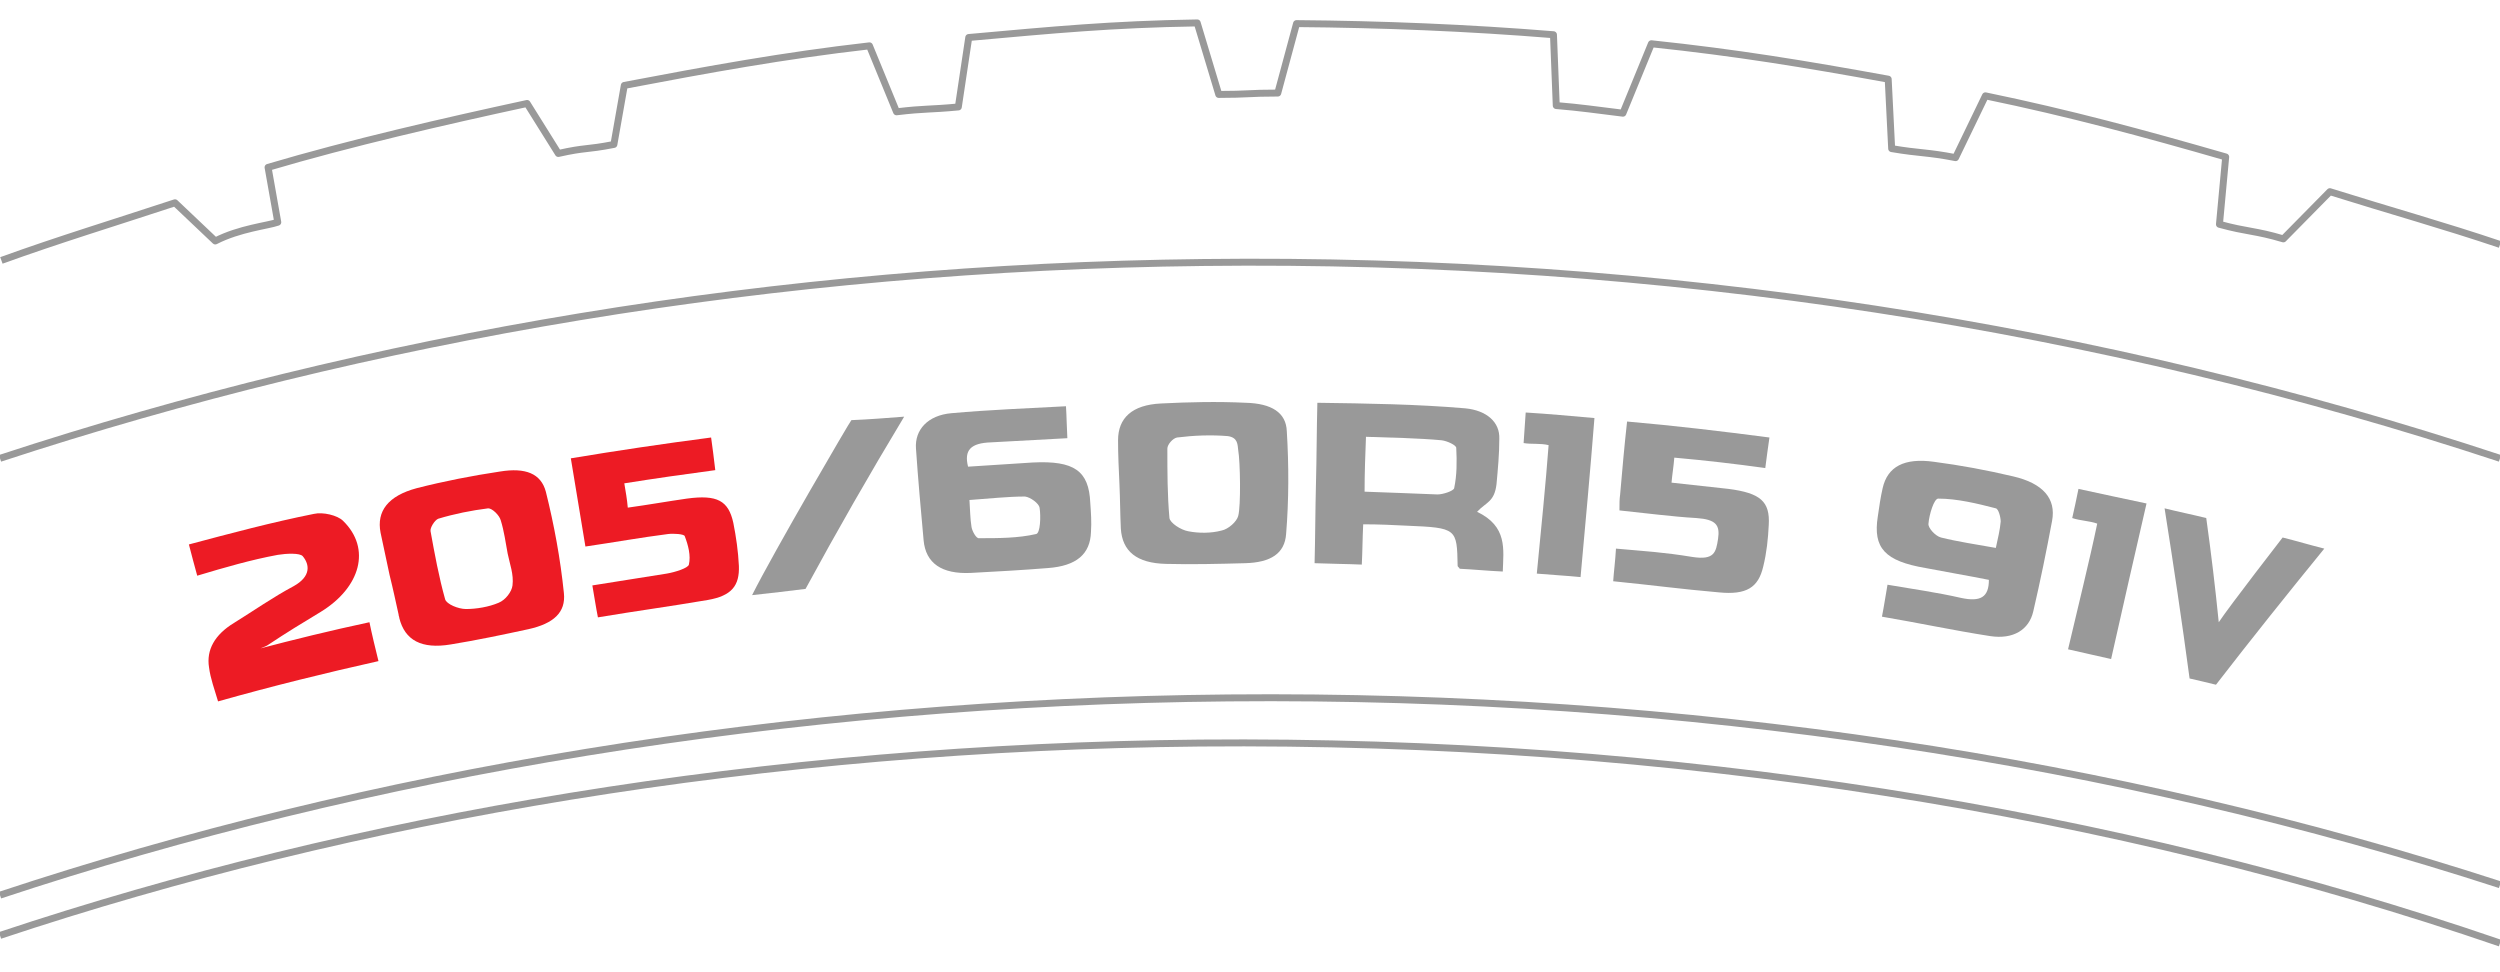 <svg xmlns="http://www.w3.org/2000/svg" viewBox="0 0 360 140" width="360" height="140">
	<style>
		tspan { white-space:pre }
		.shp0 { fill: none;stroke: #999999;stroke-linejoin:round } 
		.shp1 { fill: none;stroke: #999999 } 
		.shp2 { fill: #999999 } 
		.shp3 { fill: #ed1b24 } 
	</style>
	<path id="Layer" class="shp0" d="M360 35.2C352 32.5 344.1 30.3 335.5 27.6L328.8 34.4C324.8 33.2 323.6 33.4 319.6 32.3L320.5 22.6C308.7 19.2 298 16.3 285.9 13.8L281.6 22.7C277.5 21.9 276.5 22.1 272.4 21.4L271.9 11.4C259.8 9.2 250.1 7.6 237.8 6.3L233.7 16.3C229.6 15.8 227.7 15.5 224.1 15.2L223.7 5C211.4 4 199 3.5 186.7 3.4L184 13.4C179.8 13.4 179.7 13.6 175.5 13.6L172.4 3.3C160 3.5 151.8 4.3 139.5 5.4L138 15.4C133.8 15.8 133.3 15.6 129.1 16.1L125.2 6.6C112.9 8 102 10 89.9 12.3L88.4 20.8C84.3 21.6 84.4 21.2 80.4 22.1L75.9 14.9C63.9 17.5 50.4 20.6 38.6 24.1L40 32C38.6 32.5 34.5 32.9 31 34.7L25.2 29.2C16.4 32.1 8.5 34.5 0.2 37.5" />
	<path id="Layer" class="shp1" d="M0 66C53.3 48.5 111.8 38.5 173.2 37.8C239.6 37 302.8 47.1 360 66" />
	<path id="Layer" class="shp1" d="M0 128.9C53.1 111.3 113.2 101.1 176.9 100.5C242.9 99.9 305.2 109.6 360 127.4" />
	<path id="Layer" class="shp1" d="M0 134.7C51.3 117.6 110.2 107.6 172.8 107C240.9 106.4 305 116.9 360 135.8" />
	<path id="Layer" fill-rule="evenodd" class="shp2" d="M212.7 73.7C217.1 75.8 216.5 79.1 216.4 82.3C214.2 82.2 212.2 82 210.2 81.9C210.1 81.7 209.9 81.6 209.9 81.5C209.8 76.1 209.8 76 202.6 75.7C200.6 75.6 198.6 75.5 196.3 75.5C196.2 77.5 196.2 79.3 196.1 81.3C193.8 81.2 191.8 81.2 189.3 81.1C189.4 77.3 189.4 73.5 189.5 69.6C189.6 65.8 189.6 62 189.7 58C196.9 58.1 204 58.2 211 58.8C214.1 59.1 216 60.8 215.9 63.2C215.9 65.4 215.7 67.5 215.5 69.7C215.2 72.3 214 72.3 212.7 73.7ZM196.5 70.8C199.9 70.9 204 71.1 207 71.2C207.8 71.2 209.3 70.7 209.4 70.3C209.8 68.4 209.8 66.5 209.7 64.5C209.7 64.1 208.4 63.5 207.6 63.4C204.4 63.1 200 63 196.7 62.9C196.6 65.6 196.5 68 196.5 70.8Z" />
	<path id="Layer" fill-rule="evenodd" class="shp2" d="M153.5 58.5C153.6 60 153.6 61.4 153.7 63.1C150.1 63.3 146.4 63.5 142.7 63.7C139.8 63.8 138.8 64.8 139.4 67.2C142.4 67 145.6 66.8 148.7 66.6C154.7 66.3 156.8 67.8 157 72.4C157.1 73.8 157.2 75.2 157.1 76.6C157 79.8 155 81.5 150.9 81.8C147.2 82.1 143.5 82.3 139.8 82.5C135.6 82.7 133.3 81.1 133 77.8C132.6 73.4 132.2 69 131.9 64.6C131.7 61.9 133.6 59.8 137 59.5C142.6 59 148 58.8 153.5 58.5ZM139.6 72C139.7 73.4 139.7 74.7 139.9 75.9C140 76.5 140.6 77.6 141 77.5C143.8 77.5 146.6 77.5 149.2 76.9C149.8 76.8 149.9 74.4 149.7 73.1C149.6 72.5 148.4 71.6 147.6 71.5C145.1 71.5 142.5 71.8 139.6 72Z" />
	<path id="Layer" fill-rule="evenodd" class="shp2" d="M271 88.8C271.3 87.3 271.5 85.9 271.8 84.2C275.3 84.8 278.9 85.3 282.4 86.1C285.2 86.7 286.4 86 286.4 83.5C283.4 82.9 280.4 82.4 277.3 81.8C271.4 80.8 269.7 78.9 270.4 74.4C270.6 73 270.8 71.6 271.1 70.3C271.8 67.2 274.2 65.9 278.5 66.5C282.3 67 286.1 67.7 289.9 68.6C294.2 69.6 296.1 71.8 295.5 75C294.7 79.3 293.8 83.7 292.8 88C292.2 90.7 289.9 92.1 286.6 91.6C281.4 90.8 276.3 89.7 271 88.8ZM287.4 78.9C287.7 77.5 288 76.3 288.1 75.1C288.1 74.5 287.8 73.3 287.4 73.2C284.7 72.5 281.8 71.8 279.1 71.8C278.5 71.8 277.8 74.1 277.7 75.4C277.6 76 278.7 77.2 279.5 77.4C281.9 78 284.6 78.4 287.4 78.9Z" />
	<path id="Layer" fill-rule="evenodd" class="shp3" d="M54.8 76.7C54.2 73.6 55.9 71.4 60 70.3C63.9 69.3 68 68.5 72 67.9C75.7 67.3 77.9 68.2 78.6 70.8C79.8 75.6 80.7 80.5 81.2 85.4C81.5 88.2 79.7 89.8 76.1 90.6C72.4 91.4 68.6 92.2 64.9 92.8C60.7 93.5 58.3 92.2 57.5 89C57.5 88.8 57.4 88.7 57.4 88.5C57 86.7 56.6 84.8 56.1 82.8C55.7 80.8 55.2 78.7 54.8 76.7ZM73.1 79.7C72.8 78.1 72.6 76.5 72.1 74.9C71.9 74.2 70.9 73.2 70.3 73.2C67.9 73.5 65.4 74 63.1 74.7C62.6 74.9 61.9 76 62 76.5C62.6 79.8 63.2 83.1 64.1 86.3C64.3 87 66 87.7 67.1 87.7C68.6 87.7 70.4 87.4 71.8 86.8C72.8 86.4 73.7 85.2 73.8 84.3C74 82.7 73.4 81.2 73.1 79.7Z" />
	<path id="Layer" fill-rule="evenodd" class="shp2" d="M161.2 69.7C161.1 67.6 161 65.5 161 63.4C161 60.2 163 58.3 167.2 58.1C171.2 57.9 175.3 57.8 179.4 58C183.1 58.1 185.2 59.4 185.3 62.1C185.6 67 185.6 72 185.2 76.9C185 79.7 183 81 179.3 81.1C175.5 81.2 171.7 81.3 167.9 81.2C163.7 81.1 161.6 79.4 161.4 76.1C161.3 74 161.3 71.9 161.2 69.7ZM178.3 64.8C178.2 64.1 178.3 63 176.8 62.8C174.4 62.6 171.9 62.7 169.5 63C168.9 63.1 168.1 64 168.1 64.6C168.1 67.9 168.1 71.3 168.4 74.6C168.5 75.3 170 76.3 171.1 76.5C172.6 76.8 174.4 76.8 175.9 76.4C176.9 76.2 178.1 75.1 178.3 74.3C178.7 72.9 178.6 66.5 178.3 64.8Z" />
	<path id="Layer" class="shp3" d="M103 67.7C98.5 68.3 94.3 68.9 89.9 69.6C90.1 70.8 90.3 71.9 90.4 73.1C93.3 72.7 96.1 72.2 98.9 71.8C103.3 71.2 104.9 72.1 105.6 75.3C106 77.3 106.3 79.4 106.4 81.5C106.5 84.3 105.4 85.8 101.9 86.4C96 87.4 92.1 87.9 86.1 88.9C85.8 87.4 85.6 86 85.3 84.3C89.6 83.6 91.7 83.3 96 82.6C97.2 82.4 99.1 81.8 99.2 81.3C99.5 80 99.1 78.5 98.6 77.2C98.5 76.9 97 76.8 96.2 76.9C92.3 77.4 88.4 78.1 84.3 78.7C83.6 74.4 82.9 70.3 82.2 66C88.8 64.9 95.5 63.9 102.4 63C102.6 64.5 102.8 65.9 103 67.7Z" />
	<path id="Layer" class="shp2" d="M233.2 73.5C233.2 72.5 233.2 71.9 233.3 71.2C233.6 67.7 233.9 64.3 234.3 60.7C241.2 61.3 247.9 62.1 254.8 63C254.6 64.4 254.4 65.8 254.2 67.4C249.9 66.8 245.6 66.3 241.1 65.9C241 67.2 240.8 68.3 240.7 69.5C243.5 69.8 246.2 70.1 248.9 70.4C253.5 71 254.9 72.2 254.7 75.6C254.6 77.6 254.4 79.6 253.9 81.6C253.2 84.6 251.5 85.7 247.5 85.3C241.8 84.8 238.3 84.3 232.3 83.7C232.4 82.2 232.6 80.8 232.7 79C237.1 79.4 239.4 79.5 243.7 80.2C246.9 80.7 247.1 79.5 247.4 77.6C247.7 75.6 247.1 74.8 244.3 74.6C240.8 74.4 237.1 73.9 233.2 73.5Z" />
	<path id="Layer" class="shp3" d="M37 93.5C42.3 92.1 47.6 90.8 53.2 89.6C53.5 91.1 54.1 93.6 54.5 95.2C46.9 96.9 39.2 98.8 31.4 101C30.9 99.3 30.3 97.7 30.1 96.1C29.7 93.6 30.9 91.4 33.7 89.7C36.6 87.9 39.3 86 42.3 84.4C44.8 83 44.6 81.3 43.6 80.1C43.2 79.6 41.2 79.7 40 79.9C36.2 80.6 32.4 81.7 28.4 82.9C28 81.4 27.6 80 27.2 78.4C33.2 76.8 39.2 75.2 45.2 74C46.5 73.7 48.6 74.2 49.4 75C53.5 79 51.9 84.6 46.2 88.1C43.7 89.6 41.1 91.2 38.7 92.8C38 93.3 37.5 93.2 36.9 93.8C37 93.5 36.8 93.3 37 93.5Z" />
	<path id="Layer" class="shp2" d="M219.7 59.4C223 59.6 226.2 59.9 229.6 60.2C229 67.8 228.3 75.4 227.6 83.1C225.6 82.9 223.6 82.8 221.3 82.6C221.9 76.4 222.6 69.5 223 64.1C221.8 63.8 220.5 64 219.4 63.8C219.5 62.4 219.6 61 219.7 59.4Z" />
	<path id="Layer" class="shp2" d="M299.3 70.4C302.6 71.1 305.7 71.8 309.1 72.5C307.4 79.9 305.7 87.3 304 94.9C302.1 94.5 300.1 94 297.8 93.5C299.2 87.5 300.9 80.7 302 75.4C300.9 75 299.6 75 298.4 74.6C298.7 73.3 299 71.9 299.3 70.4Z" />
	<path id="Layer" class="shp2" d="M130.2 60C125.2 68.3 120.5 76.5 116 84.8C113.5 85.1 111.2 85.4 108.3 85.7C111.4 79.5 122.5 60.5 122.6 60.5C125.1 60.4 127.6 60.2 130.2 60Z" />
	<g id="Layer">
		<path id="Layer" class="shp2" d="M315.3 97.7C314.2 89.5 313 81.4 311.7 73.2C313.7 73.7 315.7 74.1 317.7 74.6C318.4 79.6 319 84.6 319.5 89.6C321.1 87.2 328.7 77.4 328.7 77.4C330.7 77.9 332.7 78.5 334.7 79C329.4 85.5 324.2 92 319.1 98.6C317.9 98.3 316.6 98 315.3 97.7Z" />
	</g>
</svg>